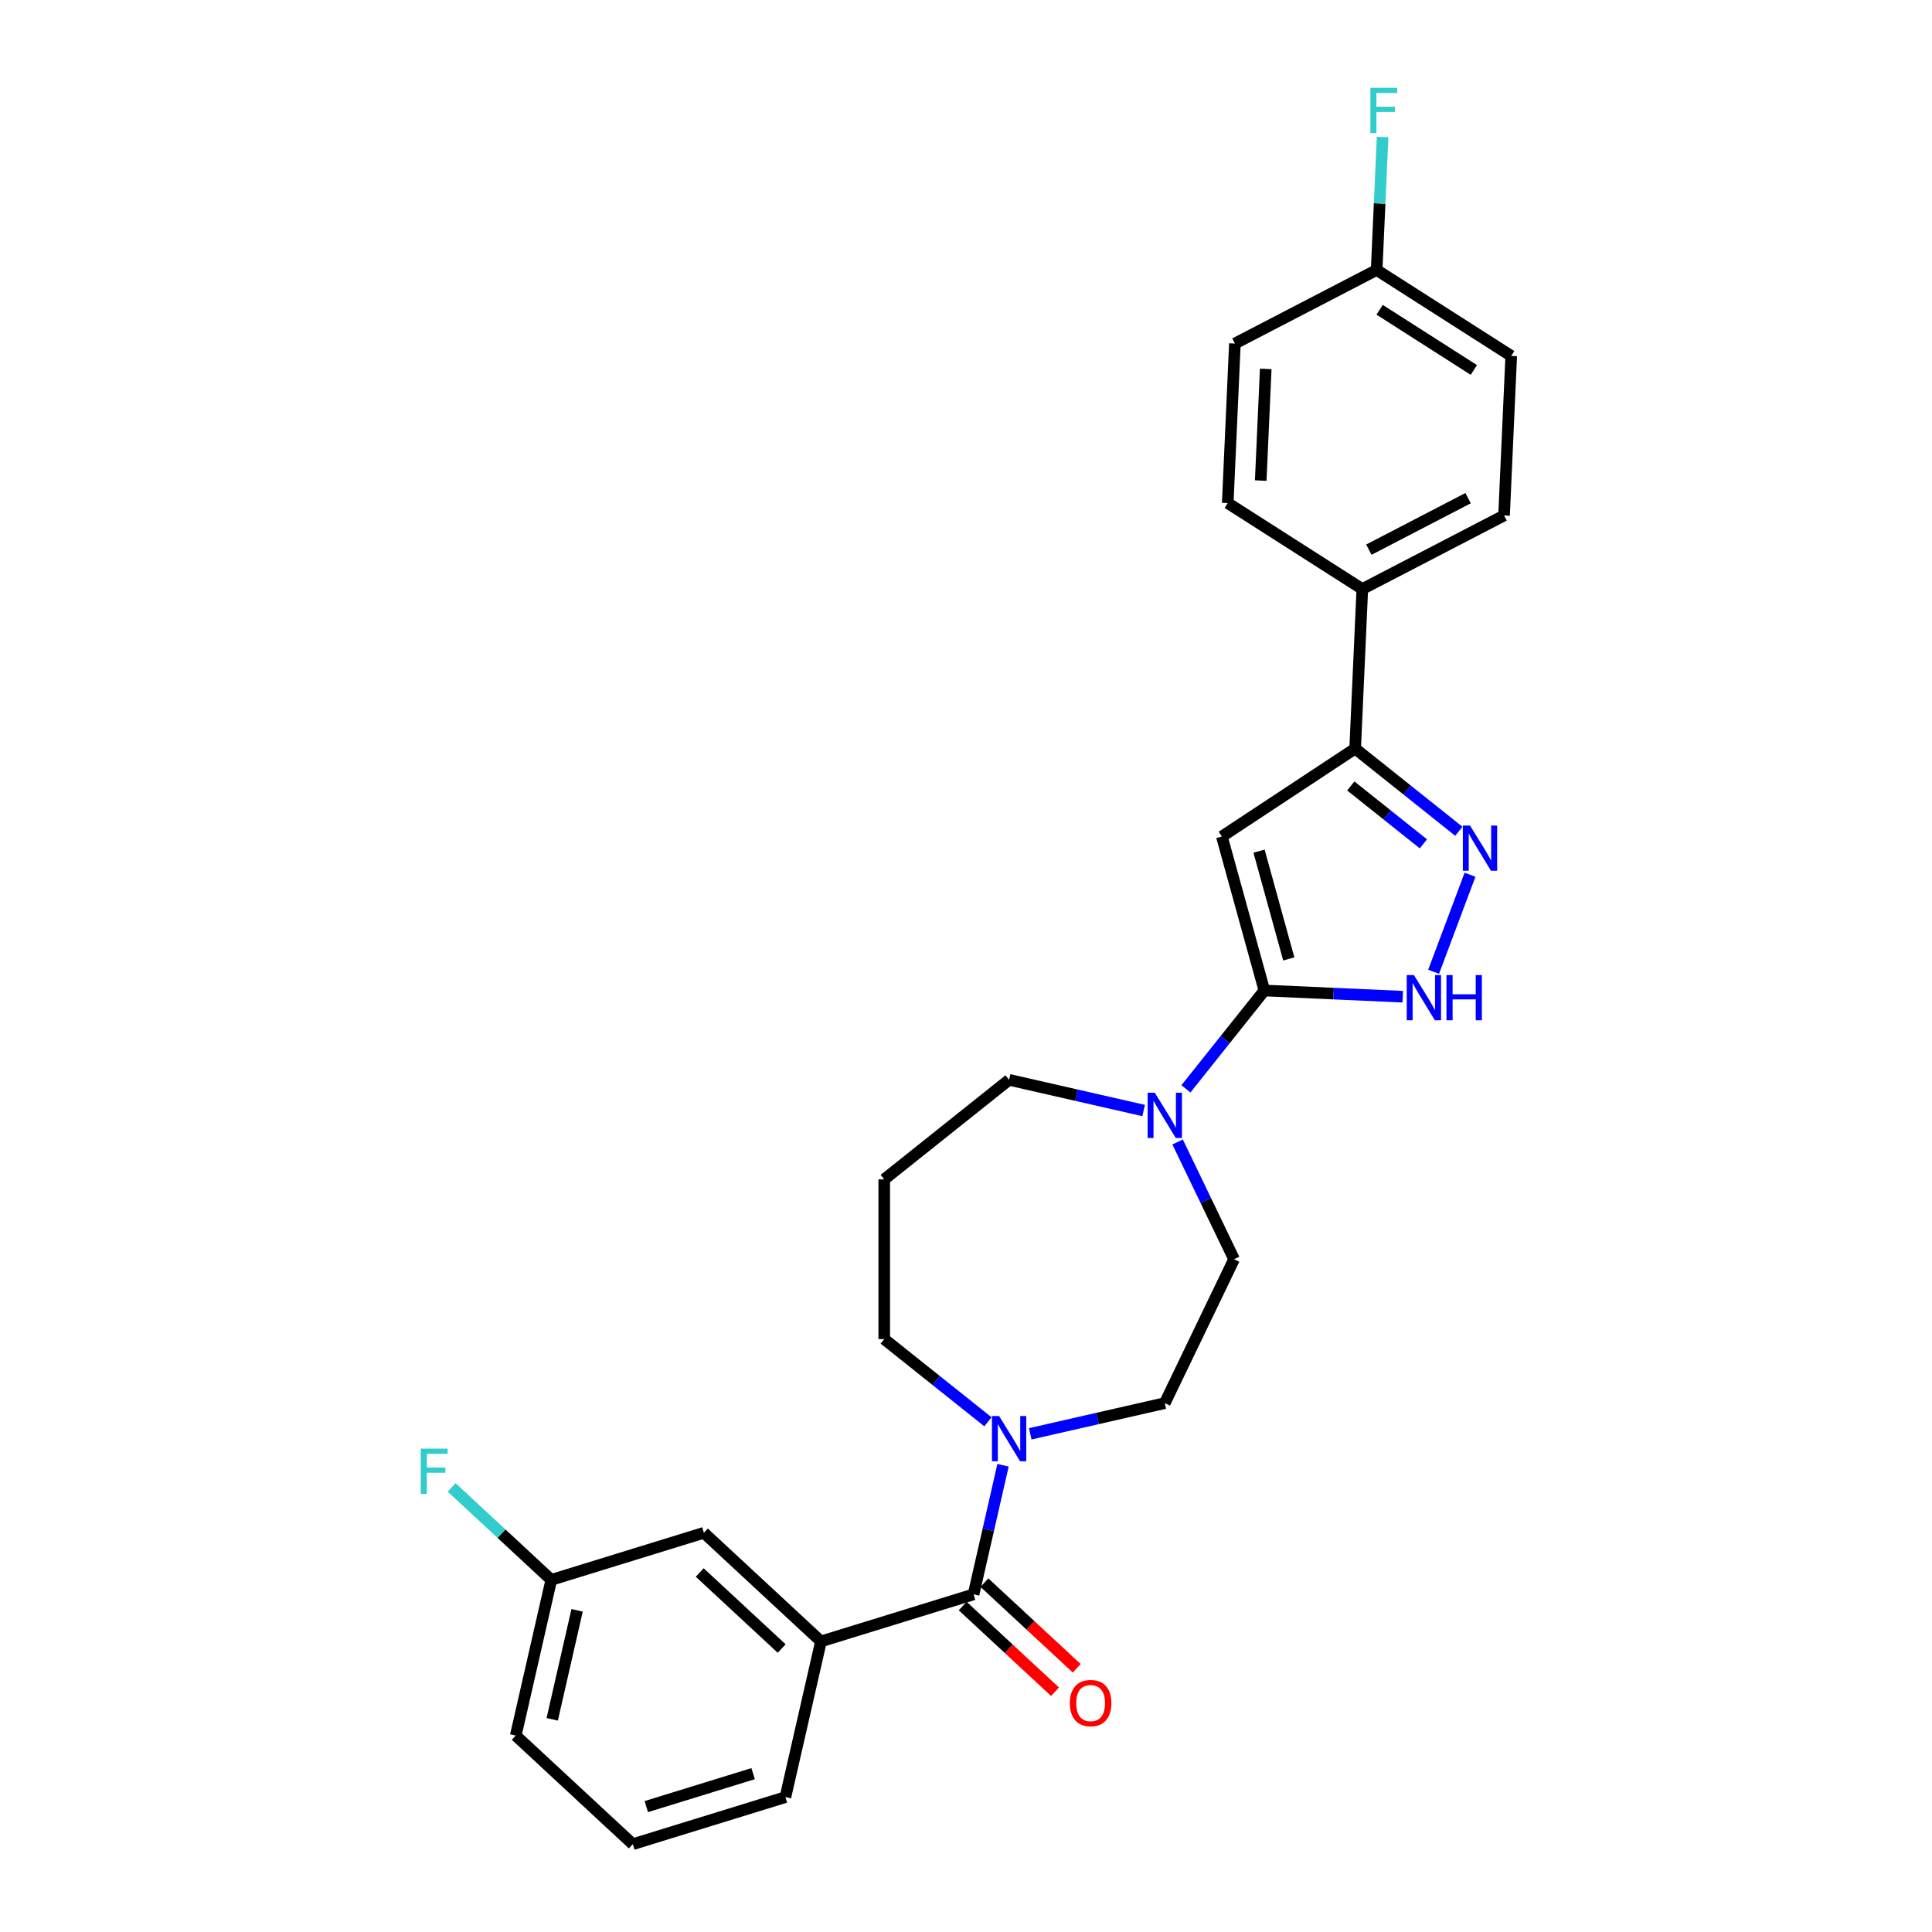 <?xml version='1.0' encoding='iso-8859-1'?>
<svg version='1.1' baseProfile='full'
              xmlns='http://www.w3.org/2000/svg'
                      xmlns:rdkit='http://www.rdkit.org/xml'
                      xmlns:xlink='http://www.w3.org/1999/xlink'
                  xml:space='preserve'
width='1000px' height='1000px' viewBox='0 0 1000 1000'>
<!-- END OF HEADER -->
<rect style='opacity:1.0;fill:#FFFFFF;stroke:none' width='1000' height='1000' x='0' y='0'> </rect>
<path class='bond-0' d='M 654.429,512.679 L 632.439,432.999' style='fill:none;fill-rule:evenodd;stroke:#000000;stroke-width:6px;stroke-linecap:butt;stroke-linejoin:miter;stroke-opacity:1' />
<path class='bond-0' d='M 667.067,496.329 L 651.673,440.553' style='fill:none;fill-rule:evenodd;stroke:#000000;stroke-width:6px;stroke-linecap:butt;stroke-linejoin:miter;stroke-opacity:1' />
<path class='bond-2' d='M 654.429,512.679 L 690.245,514.287' style='fill:none;fill-rule:evenodd;stroke:#000000;stroke-width:6px;stroke-linecap:butt;stroke-linejoin:miter;stroke-opacity:1' />
<path class='bond-2' d='M 690.245,514.287 L 726.061,515.896' style='fill:none;fill-rule:evenodd;stroke:#0000FF;stroke-width:6px;stroke-linecap:butt;stroke-linejoin:miter;stroke-opacity:1' />
<path class='bond-5' d='M 654.429,512.679 L 634.133,538.13' style='fill:none;fill-rule:evenodd;stroke:#000000;stroke-width:6px;stroke-linecap:butt;stroke-linejoin:miter;stroke-opacity:1' />
<path class='bond-5' d='M 634.133,538.13 L 613.836,563.581' style='fill:none;fill-rule:evenodd;stroke:#0000FF;stroke-width:6px;stroke-linecap:butt;stroke-linejoin:miter;stroke-opacity:1' />
<path class='bond-3' d='M 632.439,432.999 L 701.424,387.462' style='fill:none;fill-rule:evenodd;stroke:#000000;stroke-width:6px;stroke-linecap:butt;stroke-linejoin:miter;stroke-opacity:1' />
<path class='bond-1' d='M 760.881,452.77 L 742.035,502.984' style='fill:none;fill-rule:evenodd;stroke:#0000FF;stroke-width:6px;stroke-linecap:butt;stroke-linejoin:miter;stroke-opacity:1' />
<path class='bond-27' d='M 755.105,430.272 L 728.264,408.867' style='fill:none;fill-rule:evenodd;stroke:#0000FF;stroke-width:6px;stroke-linecap:butt;stroke-linejoin:miter;stroke-opacity:1' />
<path class='bond-27' d='M 728.264,408.867 L 701.424,387.462' style='fill:none;fill-rule:evenodd;stroke:#000000;stroke-width:6px;stroke-linecap:butt;stroke-linejoin:miter;stroke-opacity:1' />
<path class='bond-27' d='M 736.746,436.775 L 717.957,421.792' style='fill:none;fill-rule:evenodd;stroke:#0000FF;stroke-width:6px;stroke-linecap:butt;stroke-linejoin:miter;stroke-opacity:1' />
<path class='bond-27' d='M 717.957,421.792 L 699.169,406.809' style='fill:none;fill-rule:evenodd;stroke:#000000;stroke-width:6px;stroke-linecap:butt;stroke-linejoin:miter;stroke-opacity:1' />
<path class='bond-8' d='M 701.424,387.462 L 705.132,304.886' style='fill:none;fill-rule:evenodd;stroke:#000000;stroke-width:6px;stroke-linecap:butt;stroke-linejoin:miter;stroke-opacity:1' />
<path class='bond-4' d='M 503.912,825.231 L 511.537,791.823' style='fill:none;fill-rule:evenodd;stroke:#000000;stroke-width:6px;stroke-linecap:butt;stroke-linejoin:miter;stroke-opacity:1' />
<path class='bond-4' d='M 511.537,791.823 L 519.162,758.415' style='fill:none;fill-rule:evenodd;stroke:#0000FF;stroke-width:6px;stroke-linecap:butt;stroke-linejoin:miter;stroke-opacity:1' />
<path class='bond-7' d='M 503.912,825.231 L 424.926,849.595' style='fill:none;fill-rule:evenodd;stroke:#000000;stroke-width:6px;stroke-linecap:butt;stroke-linejoin:miter;stroke-opacity:1' />
<path class='bond-11' d='M 498.29,831.29 L 522.181,853.457' style='fill:none;fill-rule:evenodd;stroke:#000000;stroke-width:6px;stroke-linecap:butt;stroke-linejoin:miter;stroke-opacity:1' />
<path class='bond-11' d='M 522.181,853.457 L 546.071,875.624' style='fill:none;fill-rule:evenodd;stroke:#FF0000;stroke-width:6px;stroke-linecap:butt;stroke-linejoin:miter;stroke-opacity:1' />
<path class='bond-11' d='M 509.534,819.171 L 533.425,841.338' style='fill:none;fill-rule:evenodd;stroke:#000000;stroke-width:6px;stroke-linecap:butt;stroke-linejoin:miter;stroke-opacity:1' />
<path class='bond-11' d='M 533.425,841.338 L 557.316,863.506' style='fill:none;fill-rule:evenodd;stroke:#FF0000;stroke-width:6px;stroke-linecap:butt;stroke-linejoin:miter;stroke-opacity:1' />
<path class='bond-9' d='M 609.524,591.075 L 624.14,621.426' style='fill:none;fill-rule:evenodd;stroke:#0000FF;stroke-width:6px;stroke-linecap:butt;stroke-linejoin:miter;stroke-opacity:1' />
<path class='bond-9' d='M 624.14,621.426 L 638.757,651.777' style='fill:none;fill-rule:evenodd;stroke:#000000;stroke-width:6px;stroke-linecap:butt;stroke-linejoin:miter;stroke-opacity:1' />
<path class='bond-18' d='M 591.948,574.806 L 557.127,566.859' style='fill:none;fill-rule:evenodd;stroke:#0000FF;stroke-width:6px;stroke-linecap:butt;stroke-linejoin:miter;stroke-opacity:1' />
<path class='bond-18' d='M 557.127,566.859 L 522.306,558.911' style='fill:none;fill-rule:evenodd;stroke:#000000;stroke-width:6px;stroke-linecap:butt;stroke-linejoin:miter;stroke-opacity:1' />
<path class='bond-6' d='M 533.25,742.146 L 568.071,734.198' style='fill:none;fill-rule:evenodd;stroke:#0000FF;stroke-width:6px;stroke-linecap:butt;stroke-linejoin:miter;stroke-opacity:1' />
<path class='bond-6' d='M 568.071,734.198 L 602.892,726.251' style='fill:none;fill-rule:evenodd;stroke:#000000;stroke-width:6px;stroke-linecap:butt;stroke-linejoin:miter;stroke-opacity:1' />
<path class='bond-28' d='M 511.362,735.916 L 484.521,714.512' style='fill:none;fill-rule:evenodd;stroke:#0000FF;stroke-width:6px;stroke-linecap:butt;stroke-linejoin:miter;stroke-opacity:1' />
<path class='bond-28' d='M 484.521,714.512 L 457.68,693.107' style='fill:none;fill-rule:evenodd;stroke:#000000;stroke-width:6px;stroke-linecap:butt;stroke-linejoin:miter;stroke-opacity:1' />
<path class='bond-12' d='M 424.926,849.595 L 364.332,793.372' style='fill:none;fill-rule:evenodd;stroke:#000000;stroke-width:6px;stroke-linecap:butt;stroke-linejoin:miter;stroke-opacity:1' />
<path class='bond-12' d='M 404.592,853.28 L 362.177,813.924' style='fill:none;fill-rule:evenodd;stroke:#000000;stroke-width:6px;stroke-linecap:butt;stroke-linejoin:miter;stroke-opacity:1' />
<path class='bond-24' d='M 424.926,849.595 L 406.532,930.181' style='fill:none;fill-rule:evenodd;stroke:#000000;stroke-width:6px;stroke-linecap:butt;stroke-linejoin:miter;stroke-opacity:1' />
<path class='bond-13' d='M 705.132,304.886 L 778.499,266.81' style='fill:none;fill-rule:evenodd;stroke:#000000;stroke-width:6px;stroke-linecap:butt;stroke-linejoin:miter;stroke-opacity:1' />
<path class='bond-13' d='M 708.522,284.502 L 759.879,257.848' style='fill:none;fill-rule:evenodd;stroke:#000000;stroke-width:6px;stroke-linecap:butt;stroke-linejoin:miter;stroke-opacity:1' />
<path class='bond-14' d='M 705.132,304.886 L 635.474,260.387' style='fill:none;fill-rule:evenodd;stroke:#000000;stroke-width:6px;stroke-linecap:butt;stroke-linejoin:miter;stroke-opacity:1' />
<path class='bond-10' d='M 638.757,651.777 L 602.892,726.251' style='fill:none;fill-rule:evenodd;stroke:#000000;stroke-width:6px;stroke-linecap:butt;stroke-linejoin:miter;stroke-opacity:1' />
<path class='bond-16' d='M 364.332,793.372 L 285.346,817.737' style='fill:none;fill-rule:evenodd;stroke:#000000;stroke-width:6px;stroke-linecap:butt;stroke-linejoin:miter;stroke-opacity:1' />
<path class='bond-20' d='M 778.499,266.81 L 782.208,184.234' style='fill:none;fill-rule:evenodd;stroke:#000000;stroke-width:6px;stroke-linecap:butt;stroke-linejoin:miter;stroke-opacity:1' />
<path class='bond-21' d='M 635.474,260.387 L 639.182,177.811' style='fill:none;fill-rule:evenodd;stroke:#000000;stroke-width:6px;stroke-linecap:butt;stroke-linejoin:miter;stroke-opacity:1' />
<path class='bond-21' d='M 652.545,248.742 L 655.141,190.939' style='fill:none;fill-rule:evenodd;stroke:#000000;stroke-width:6px;stroke-linecap:butt;stroke-linejoin:miter;stroke-opacity:1' />
<path class='bond-15' d='M 457.68,610.448 L 522.306,558.911' style='fill:none;fill-rule:evenodd;stroke:#000000;stroke-width:6px;stroke-linecap:butt;stroke-linejoin:miter;stroke-opacity:1' />
<path class='bond-19' d='M 457.68,610.448 L 457.68,693.107' style='fill:none;fill-rule:evenodd;stroke:#000000;stroke-width:6px;stroke-linecap:butt;stroke-linejoin:miter;stroke-opacity:1' />
<path class='bond-22' d='M 285.346,817.737 L 259.562,793.813' style='fill:none;fill-rule:evenodd;stroke:#000000;stroke-width:6px;stroke-linecap:butt;stroke-linejoin:miter;stroke-opacity:1' />
<path class='bond-22' d='M 259.562,793.813 L 233.779,769.889' style='fill:none;fill-rule:evenodd;stroke:#33CCCC;stroke-width:6px;stroke-linecap:butt;stroke-linejoin:miter;stroke-opacity:1' />
<path class='bond-30' d='M 285.346,817.737 L 266.952,898.323' style='fill:none;fill-rule:evenodd;stroke:#000000;stroke-width:6px;stroke-linecap:butt;stroke-linejoin:miter;stroke-opacity:1' />
<path class='bond-30' d='M 298.704,833.503 L 285.828,889.914' style='fill:none;fill-rule:evenodd;stroke:#000000;stroke-width:6px;stroke-linecap:butt;stroke-linejoin:miter;stroke-opacity:1' />
<path class='bond-17' d='M 712.549,139.735 L 639.182,177.811' style='fill:none;fill-rule:evenodd;stroke:#000000;stroke-width:6px;stroke-linecap:butt;stroke-linejoin:miter;stroke-opacity:1' />
<path class='bond-23' d='M 712.549,139.735 L 714.094,105.332' style='fill:none;fill-rule:evenodd;stroke:#000000;stroke-width:6px;stroke-linecap:butt;stroke-linejoin:miter;stroke-opacity:1' />
<path class='bond-23' d='M 714.094,105.332 L 715.639,70.93' style='fill:none;fill-rule:evenodd;stroke:#33CCCC;stroke-width:6px;stroke-linecap:butt;stroke-linejoin:miter;stroke-opacity:1' />
<path class='bond-29' d='M 712.549,139.735 L 782.208,184.234' style='fill:none;fill-rule:evenodd;stroke:#000000;stroke-width:6px;stroke-linecap:butt;stroke-linejoin:miter;stroke-opacity:1' />
<path class='bond-29' d='M 714.098,160.341 L 762.859,191.491' style='fill:none;fill-rule:evenodd;stroke:#000000;stroke-width:6px;stroke-linecap:butt;stroke-linejoin:miter;stroke-opacity:1' />
<path class='bond-25' d='M 406.532,930.181 L 327.545,954.545' style='fill:none;fill-rule:evenodd;stroke:#000000;stroke-width:6px;stroke-linecap:butt;stroke-linejoin:miter;stroke-opacity:1' />
<path class='bond-25' d='M 389.811,918.039 L 334.521,935.093' style='fill:none;fill-rule:evenodd;stroke:#000000;stroke-width:6px;stroke-linecap:butt;stroke-linejoin:miter;stroke-opacity:1' />
<path class='bond-26' d='M 327.545,954.545 L 266.952,898.323' style='fill:none;fill-rule:evenodd;stroke:#000000;stroke-width:6px;stroke-linecap:butt;stroke-linejoin:miter;stroke-opacity:1' />
<path  class='atom-2' d='M 760.875 427.295
L 768.546 439.693
Q 769.306 440.917, 770.529 443.132
Q 771.753 445.347, 771.819 445.48
L 771.819 427.295
L 774.927 427.295
L 774.927 450.704
L 771.72 450.704
L 763.487 437.148
Q 762.528 435.561, 761.503 433.742
Q 760.511 431.924, 760.213 431.361
L 760.213 450.704
L 757.172 450.704
L 757.172 427.295
L 760.875 427.295
' fill='#0000FF'/>
<path  class='atom-3' d='M 731.83 504.683
L 739.501 517.082
Q 740.262 518.305, 741.485 520.52
Q 742.708 522.736, 742.775 522.868
L 742.775 504.683
L 745.882 504.683
L 745.882 528.092
L 742.675 528.092
L 734.442 514.536
Q 733.484 512.949, 732.459 511.13
Q 731.467 509.312, 731.169 508.75
L 731.169 528.092
L 728.127 528.092
L 728.127 504.683
L 731.83 504.683
' fill='#0000FF'/>
<path  class='atom-3' d='M 748.693 504.683
L 751.867 504.683
L 751.867 514.635
L 763.836 514.635
L 763.836 504.683
L 767.01 504.683
L 767.01 528.092
L 763.836 528.092
L 763.836 517.28
L 751.867 517.28
L 751.867 528.092
L 748.693 528.092
L 748.693 504.683
' fill='#0000FF'/>
<path  class='atom-6' d='M 597.718 565.6
L 605.388 577.999
Q 606.149 579.222, 607.372 581.437
Q 608.596 583.653, 608.662 583.785
L 608.662 565.6
L 611.77 565.6
L 611.77 589.009
L 608.563 589.009
L 600.33 575.453
Q 599.371 573.866, 598.346 572.047
Q 597.354 570.229, 597.056 569.667
L 597.056 589.009
L 594.015 589.009
L 594.015 565.6
L 597.718 565.6
' fill='#0000FF'/>
<path  class='atom-7' d='M 517.131 732.939
L 524.802 745.338
Q 525.562 746.562, 526.786 748.777
Q 528.009 750.992, 528.075 751.124
L 528.075 732.939
L 531.183 732.939
L 531.183 756.349
L 527.976 756.349
L 519.743 742.792
Q 518.784 741.205, 517.759 739.387
Q 516.767 737.568, 516.47 737.006
L 516.47 756.349
L 513.428 756.349
L 513.428 732.939
L 517.131 732.939
' fill='#0000FF'/>
<path  class='atom-12' d='M 553.76 881.519
Q 553.76 875.898, 556.537 872.757
Q 559.315 869.616, 564.506 869.616
Q 569.697 869.616, 572.474 872.757
Q 575.251 875.898, 575.251 881.519
Q 575.251 887.206, 572.441 890.446
Q 569.63 893.653, 564.506 893.653
Q 559.348 893.653, 556.537 890.446
Q 553.76 887.239, 553.76 881.519
M 564.506 891.008
Q 568.076 891.008, 569.994 888.628
Q 571.945 886.214, 571.945 881.519
Q 571.945 876.923, 569.994 874.609
Q 568.076 872.261, 564.506 872.261
Q 560.935 872.261, 558.984 874.576
Q 557.066 876.89, 557.066 881.519
Q 557.066 886.247, 558.984 888.628
Q 560.935 891.008, 564.506 891.008
' fill='#FF0000'/>
<path  class='atom-23' d='M 217.792 749.81
L 231.712 749.81
L 231.712 752.488
L 220.933 752.488
L 220.933 759.596
L 230.522 759.596
L 230.522 762.308
L 220.933 762.308
L 220.933 773.219
L 217.792 773.219
L 217.792 749.81
' fill='#33CCCC'/>
<path  class='atom-24' d='M 709.298 45.455
L 723.218 45.455
L 723.218 48.133
L 712.439 48.133
L 712.439 55.241
L 722.027 55.241
L 722.027 57.953
L 712.439 57.953
L 712.439 68.864
L 709.298 68.864
L 709.298 45.455
' fill='#33CCCC'/>
</svg>
